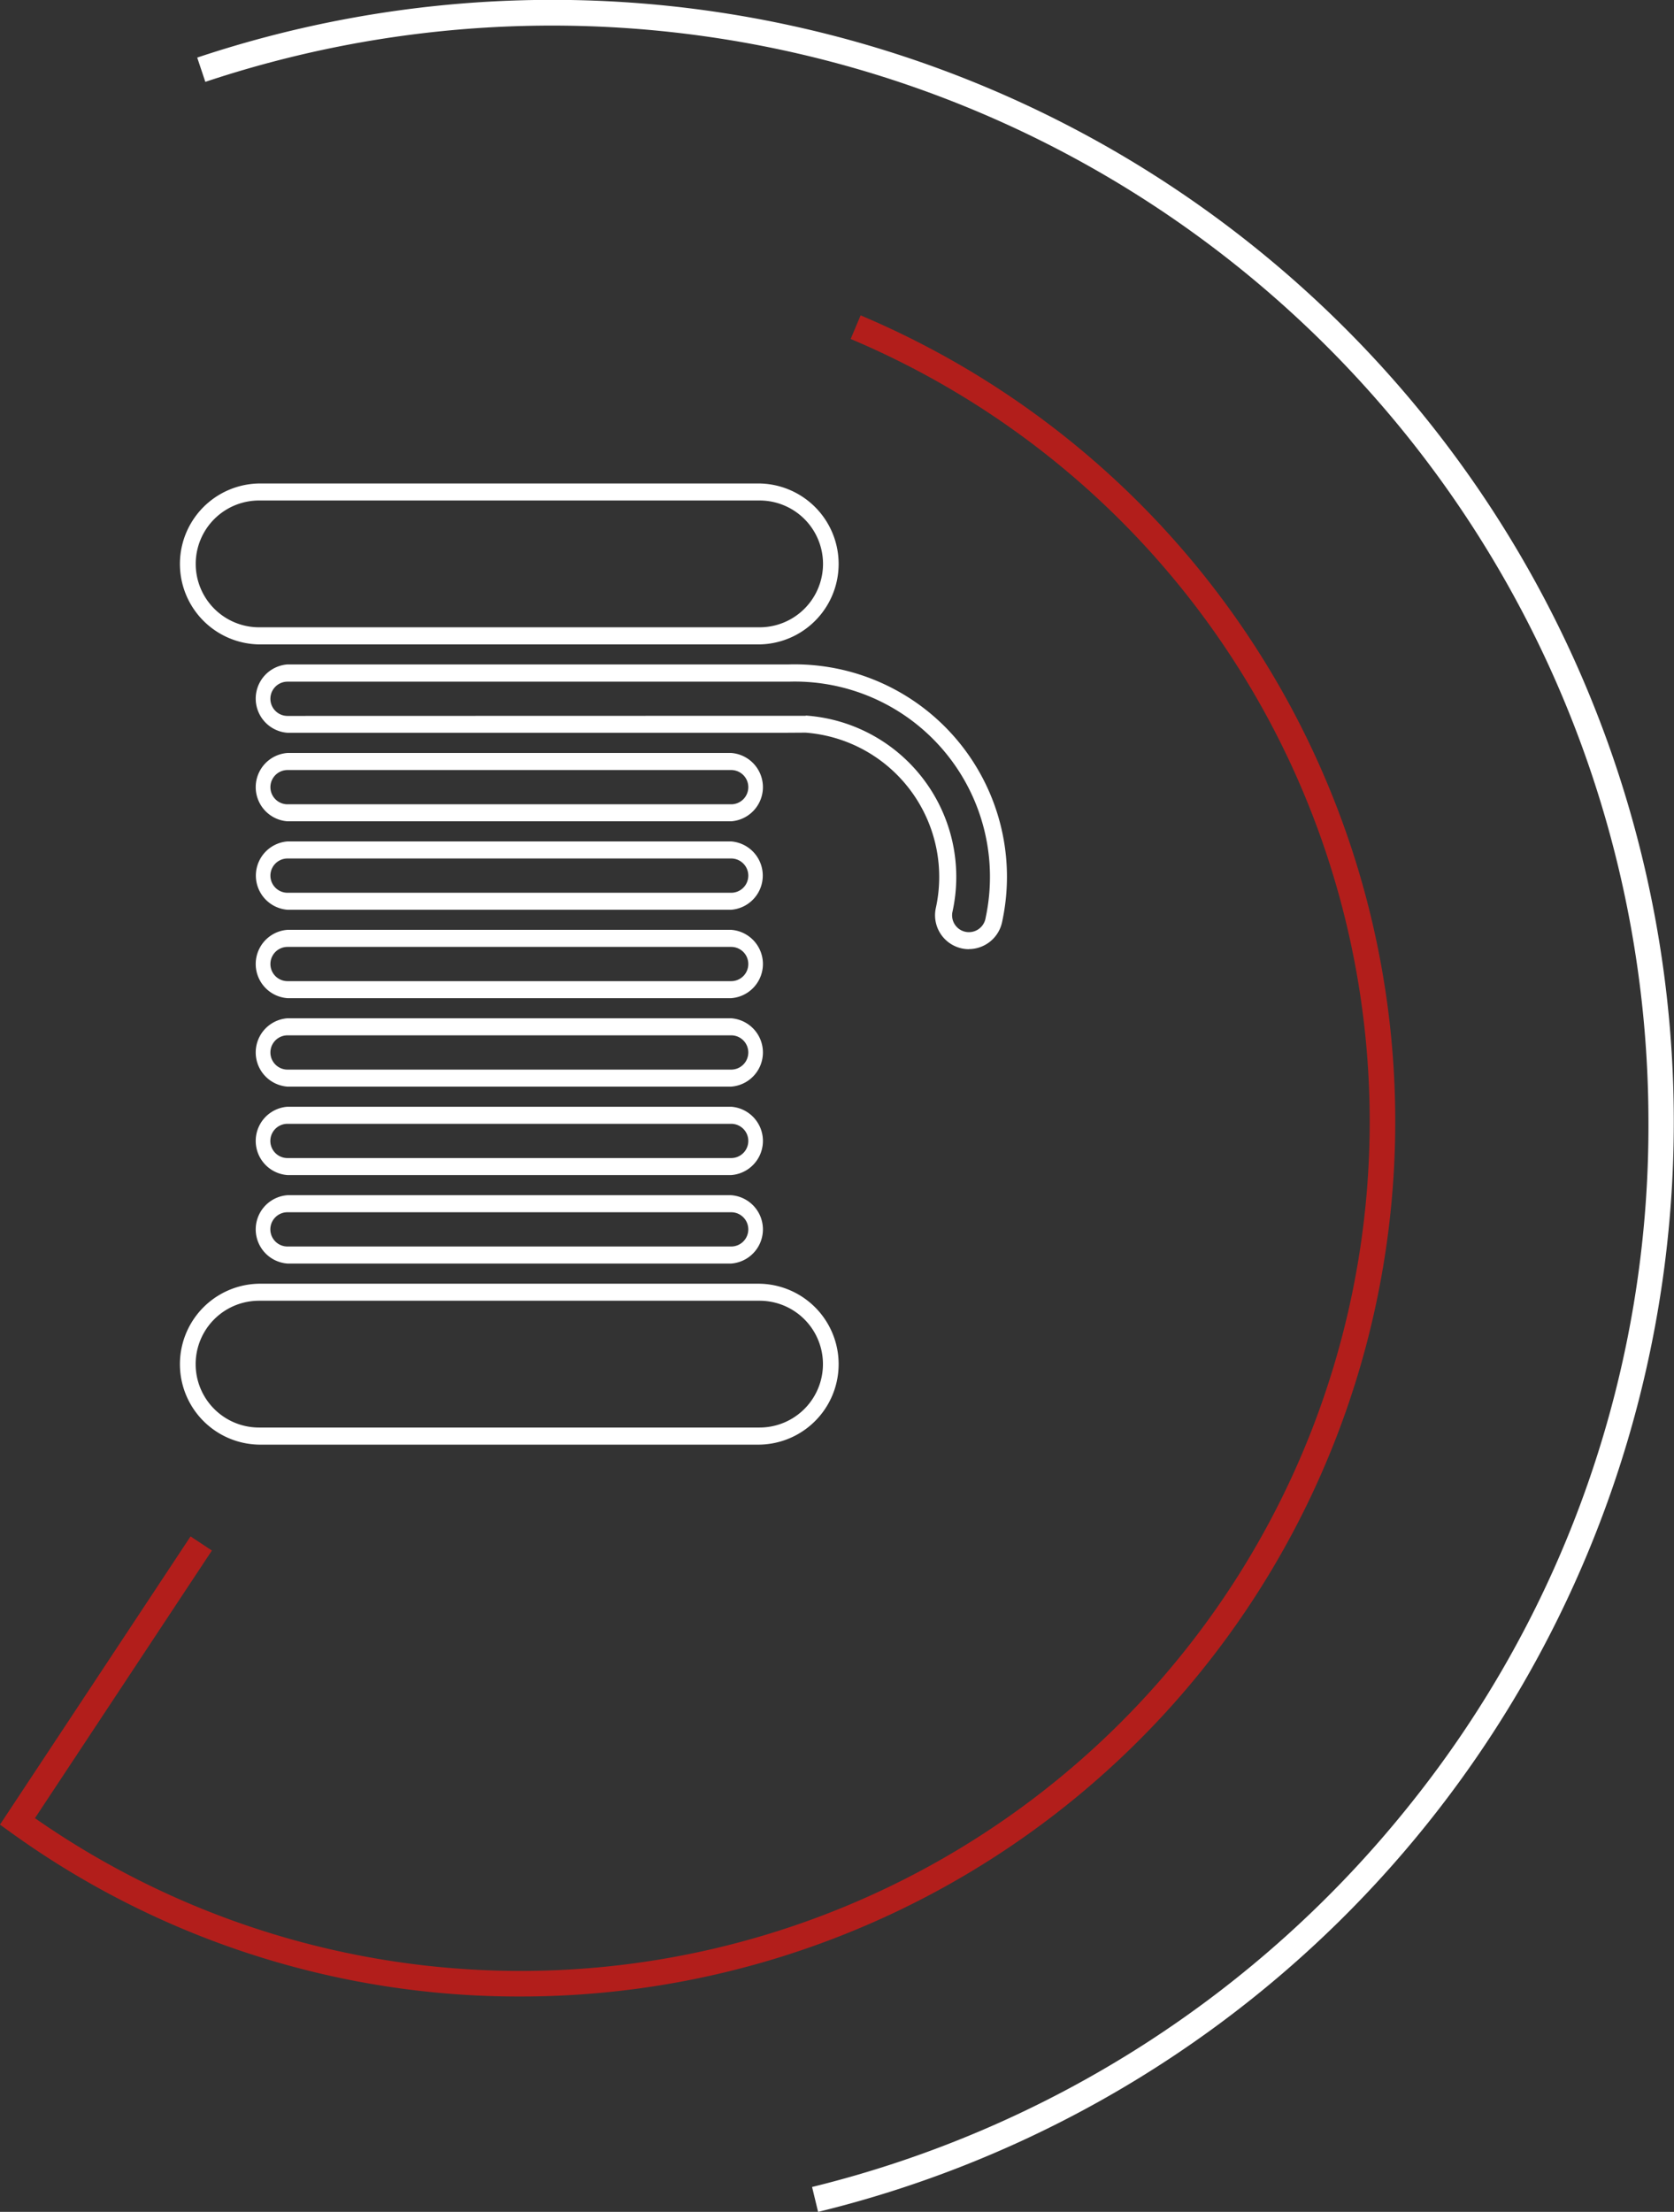 <svg id="Component_4_1" data-name="Component 4 – 1" xmlns="http://www.w3.org/2000/svg" width="73.32" height="96.835" viewBox="0 0 73.32 96.835">
  <rect x="0" y="0" width="73.32" height="96.835" fill="#333333" stroke="none"/>
  <path id="Path_337" data-name="Path 337" d="M720.872,263.963l-.264-1.089a48.217,48.217,0,0,0,26.2-16.76,47.478,47.478,0,0,0,10.433-29.877,48.024,48.024,0,0,0-63.208-45.525l-.355-1.063a49.121,49.121,0,1,1,27.2,94.314Z" transform="translate(-685.04 -167.128)" fill="#fff"/>
  <path id="Path_338" data-name="Path 338" d="M693.367,277.691a38.026,38.026,0,0,1-22.373-7.21l-.437-.315,8.347-12.618.935.618-7.75,11.717a37.185,37.185,0,1,0,35.727-64.759l.436-1.033a38.306,38.306,0,0,1-14.884,73.6Z" transform="translate(-670.558 -190.284)" fill="#b21e1b"/>
  <path id="Path_339" data-name="Path 339" d="M716.944,265.874H695.019a3.523,3.523,0,0,1,0-7.045h21.924a3.523,3.523,0,0,1,0,7.045Zm-21.924-6.3a2.775,2.775,0,0,0,0,5.551h21.924a2.775,2.775,0,0,0,0-5.551Zm20.678-1.628H696.266a1.5,1.5,0,0,1,0-2.992H715.7a1.5,1.5,0,0,1,0,2.992ZM696.266,255.7a.749.749,0,0,0,0,1.5H715.7a.749.749,0,0,0,0-1.5Zm19.431-1.627H696.266a1.5,1.5,0,0,1,0-2.992H715.7a1.5,1.5,0,0,1,0,2.992Zm-19.431-2.245a.749.749,0,0,0,0,1.5H715.7a.749.749,0,0,0,0-1.5ZM715.7,250.2H696.266a1.5,1.5,0,0,1,0-2.992H715.7a1.5,1.5,0,0,1,0,2.992Zm-19.431-2.245a.749.749,0,0,0,0,1.5H715.7a.749.749,0,0,0,0-1.5Zm19.431-1.627H696.266a1.5,1.5,0,0,1,0-2.992H715.7a1.5,1.5,0,0,1,0,2.992Zm-19.431-2.245a.749.749,0,0,0,0,1.5H715.7a.749.749,0,0,0,0-1.5Zm29.847.1a1.486,1.486,0,0,1-1.45-1.813,6.334,6.334,0,0,0-4.808-7.533,6.445,6.445,0,0,0-.9-.134l-.923.006H696.266a1.5,1.5,0,0,1,0-2.992l21.952,0a9.3,9.3,0,0,1,9.363,11.206l-.018.086a1.492,1.492,0,0,1-1.45,1.17Zm-7.149-10.226h.028a7.177,7.177,0,0,1,1.025.151,7.08,7.08,0,0,1,5.378,8.413.738.738,0,0,0,.558.9.741.741,0,0,0,.879-.56l.016-.081a8.549,8.549,0,0,0-8.62-10.309l-21.963,0a.749.749,0,0,0,0,1.5l22.7-.006Zm-3.267,8.5H696.266a1.5,1.5,0,0,1,0-2.991H715.7a1.5,1.5,0,0,1,0,2.991Zm-19.431-2.244a.749.749,0,0,0,0,1.5H715.7a.749.749,0,0,0,0-1.5Zm19.431-1.628H696.266a1.5,1.5,0,0,1,0-2.992H715.7a1.5,1.5,0,0,1,0,2.992Zm-19.431-2.245a.749.749,0,0,0,0,1.5H715.7a.749.749,0,0,0,0-1.5Zm20.678-5.5H695.019a3.523,3.523,0,0,1,0-7.045h21.924a3.523,3.523,0,0,1,0,7.045Zm-21.924-6.3a2.775,2.775,0,0,0,0,5.551h21.924a2.775,2.775,0,0,0,0-5.551Z" transform="translate(-683.675 -202.628)" fill="#fff"/>
</svg>

